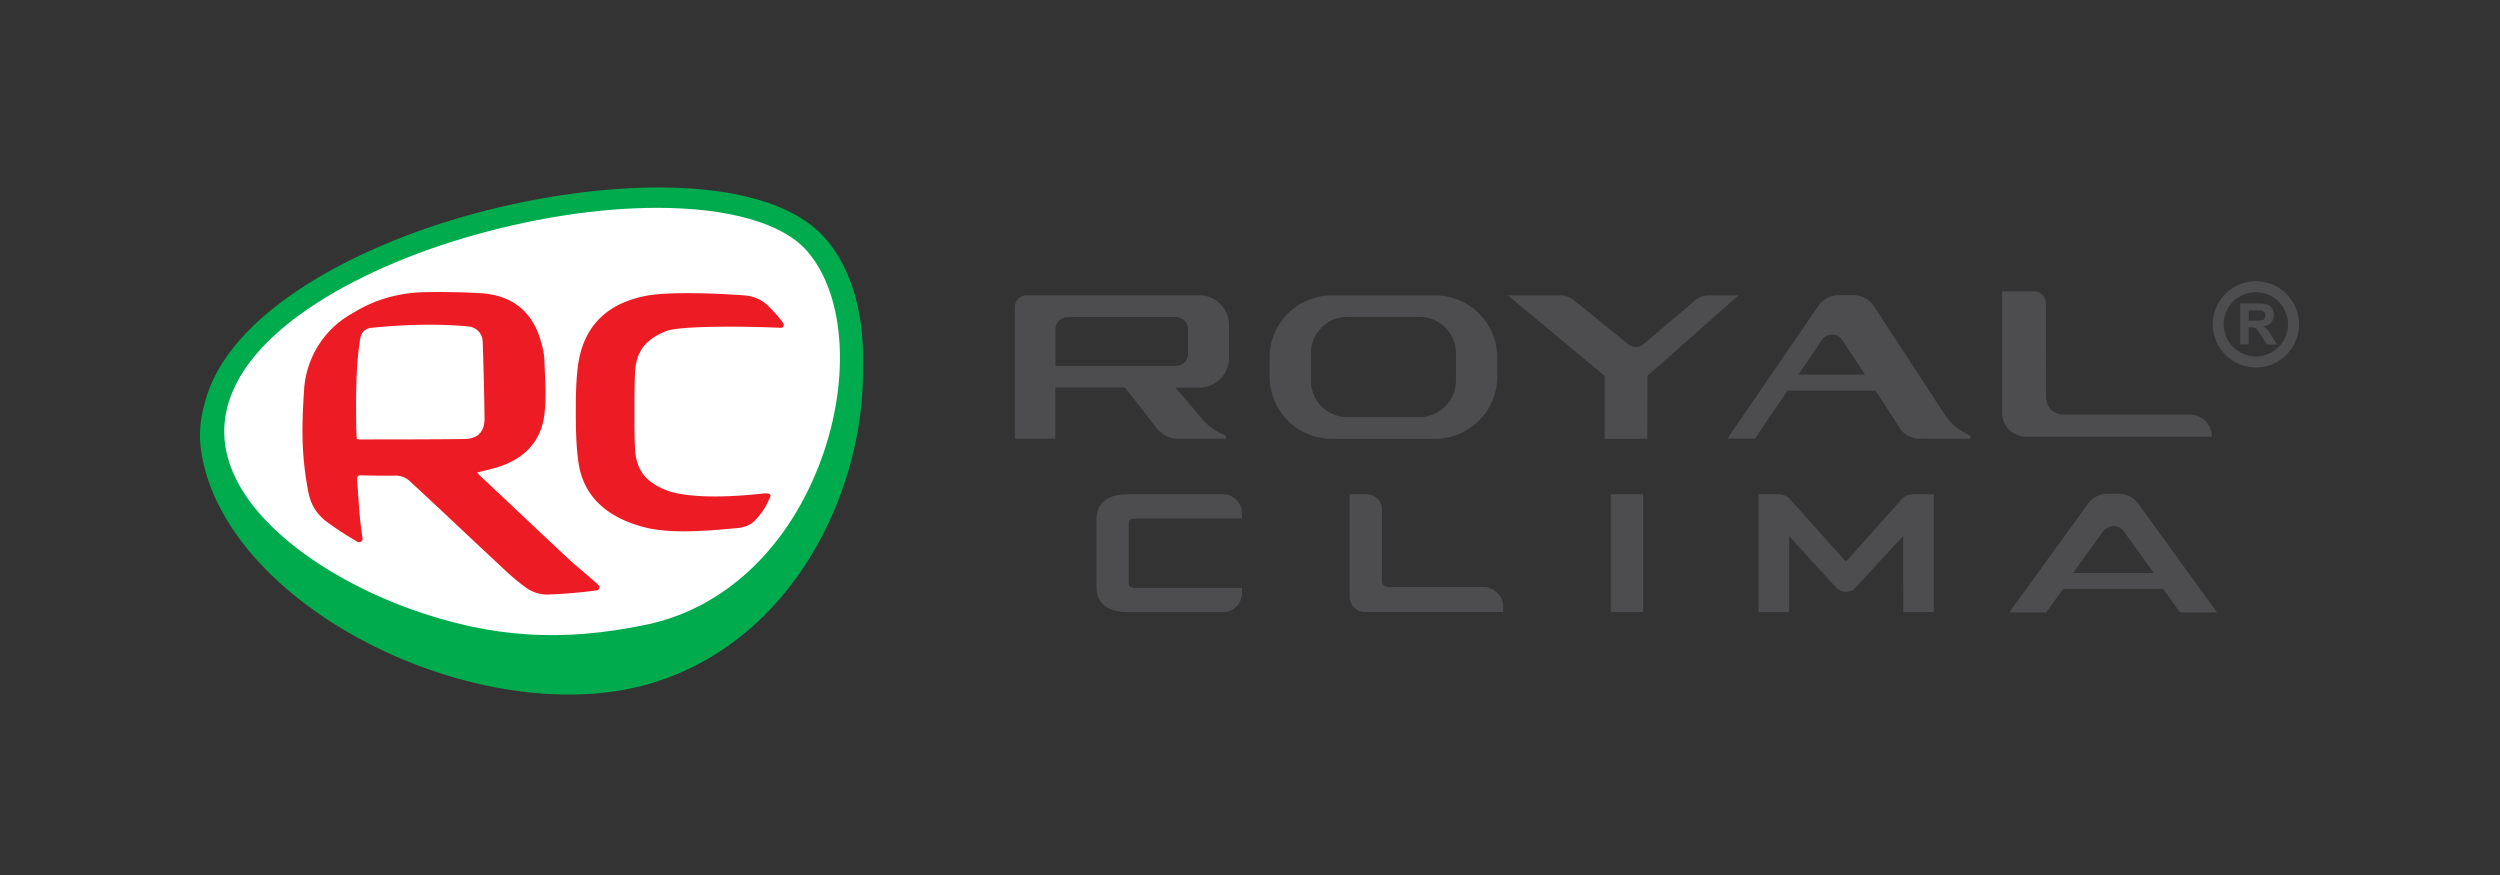 <svg width="200" height="70" viewBox="0 0 200 70" fill="none" xmlns="http://www.w3.org/2000/svg"><rect x="0" y="0" width="200" height="70" fill="#333333" stroke="none"/><path d="M66.02 19.073c-4.773-5.461-18.61-4.882-29.813-1.483-8.867 2.69-18.291 7.912-19.882 14.885a8.6 8.6 0 0 0-.239 3.55c1.852 12.76 22.884 22.856 36.402 18.517 11.254-3.61 16.744-15.638 16.548-25.271.13-4.087-.89-7.761-3.016-10.198" fill="#00AB4E"/><path d="M52.568 16.627c-4.694 0-10.206.832-15.76 2.51-9.12 2.763-18.87 8.26-18.87 15.398 0 6.126 7.522 11.55 14.971 14.212 6.394 2.279 12.02 2.647 18.82 1.222 6.046-1.265 11.044-5.836 13.713-12.54 2.632-6.612 2.27-13.743-.883-17.352-1.996-2.286-6.422-3.45-11.991-3.45" fill="#fff"/><path d="M46.087 45.254c-.535-.44-4.563-4.281-7.623-7.138-.087-.08-.166-.174-.296-.311.535-.138 1.005-.246 1.46-.376 2.214-.637 3.682-2.026 3.935-4.362.152-1.417.036-2.864-.014-4.296-.022-.564-.174-1.135-.34-1.678-.716-2.285-2.358-3.515-4.846-3.645a62 62 0 0 0-4.499-.073c-1.808.051-3.587.507-5.164 1.396l-.716.413a7.52 7.52 0 0 0-3.653 5.938v.043c-.202 2.958-.23 5.15.311 8.079.044.246.109.485.181.709.232.723.71 1.338 1.324 1.793.767.565 1.591 1.1 2.459 1.599.195.108.427-.058.398-.275-.311-2.061-.311-3.305-.441-4.658-.03-.318.086-.39.383-.383.897.022 1.794.036 2.69.022.42-.008.825.144 1.129.426 3.009 2.778 4.998 4.694 8.006 7.479.456.398.868.738 1.266 1.027.52.383 1.143.593 1.787.579a40 40 0 0 0 3.927-.333c.202-.03.275-.29.13-.427a49 49 0 0 0-1.794-1.548M28.86 35.158c-.094 0-.18-.022-.318-.037-.015-.318-.036-.6-.044-.882-.021-2.394-.05-4.614.29-6.98.014-.108.036-.21.065-.318.094-.405.448-.68.86-.716 2.264-.224 5.006-.369 7.761-.108a1.25 1.25 0 0 1 1.143 1.215c.065 2.04.123 4.086.145 6.126.014 1.085-.528 1.649-1.628 1.663-2.755.036-5.518.03-8.274.036m33.804-9.293c.108.16 0 .376-.196.362-3.037-.138-8.115-.167-9.192.267-1.722.695-2.481 1.736-2.481 3.617-.043.347-.065 4.918 0 5.482 0 1.88.76 2.922 2.48 3.616 1.368.55 4.196.673 7.754.275.398-.043.723.015.572.311-.21.434-.34.832-.912 1.519-.47.557-.795.868-1.916.955-1.375.108-4.868.52-7.197-.08-2.257-.586-4.325-1.78-5.084-4.217-.456-1.453-.427-4.288-.427-5.424s.043-2.893.304-4.036c.593-2.596 2.3-4.253 5.316-4.846 1.757-.347 5.735-.202 7.912-.029a3.02 3.02 0 0 1 2.004.977c.361.376.752.788 1.063 1.25" fill="#ED1C24"/><path d="M181.398 26.375a1.6 1.6 0 0 0-.354-.275q.434-.065.651-.304a.87.87 0 0 0 .217-.607.93.93 0 0 0-.145-.514.76.76 0 0 0-.383-.31c-.159-.059-.412-.088-.767-.088h-1.388v3.277h.658v-1.367h.13c.152 0 .26.014.333.036a.5.5 0 0 1 .195.137q.098.098.347.478l.477.716h.796l-.405-.637a2.4 2.4 0 0 0-.362-.542m-1.504-.716v-.832s.947 0 .998.007a.4.4 0 0 1 .253.13.4.4 0 0 1 .087.268c0 .094-.022.18-.065.246a.34.34 0 0 1-.188.137c-.087.03-1.085.044-1.085.044" fill="#4D4D4F"/><path d="M180.471 22.498a3.454 3.454 0 0 0-3.45 3.45 3.454 3.454 0 0 0 3.45 3.45 3.454 3.454 0 0 0 3.45-3.45 3.454 3.454 0 0 0-3.45-3.45m0 6.018a2.58 2.58 0 0 1-2.574-2.575 2.57 2.57 0 0 1 2.574-2.568 2.57 2.57 0 0 1 2.568 2.568 2.565 2.565 0 0 1-2.568 2.575m-43.795-4.889a1.64 1.64 0 0 0-1.048.383l-4.123 3.515a.97.97 0 0 1-1.244.015l-4.318-3.5a1.87 1.87 0 0 0-1.172-.413h-4.144l7.746 6.444v5.034h3.414l.007-5.034 7.291-6.444zm38.509 9.533h-10.176c-.731 0-1.324-.608-1.324-1.353l-.007-7.536a.957.957 0 0 0-.962-.962h-2.546v9.706c0 1.063.861 1.924 1.917 1.924h14.863c0-.977-.789-1.78-1.765-1.78m-55.403-3.022v-1.533a4.97 4.97 0 0 0-4.969-4.97h-8.274a4.973 4.973 0 0 0-4.969 4.97v1.533a4.973 4.973 0 0 0 4.969 4.969h8.274a4.98 4.98 0 0 0 4.969-4.97M107.79 33.37a2.924 2.924 0 0 1-2.922-2.922V28.27a2.924 2.924 0 0 1 2.922-2.922h5.765a2.923 2.923 0 0 1 2.922 2.922v2.177a2.923 2.923 0 0 1-2.922 2.922zm-9.85 1.737a.15.15 0 0 0 .152-.152.16.16 0 0 0-.102-.145 4.6 4.6 0 0 1-1.83-1.302 217 217 0 0 0-2.126-2.495h1.91c1.309 0 2.38-1.07 2.38-2.38v-2.632c0-1.31-1.071-2.38-2.38-2.38H82.143a.954.954 0 0 0-.954.955v7.138h-.007l.007 1.165v2.213h3.24v-4.094h5.548c.65.774 2.545 3.255 2.545 3.255.167.18.442.456.796.637.195.1.47.202.853.202h3.769zM84.436 29.27v-2.937c0-.528.434-.962.962-.962h8.672a.97.97 0 0 1 .97.97v1.974a.954.954 0 0 1-.955.955zm73.217 5.682a.16.16 0 0 0-.102-.145 4.54 4.54 0 0 1-2.01-1.7l-5.613-8.592a1.99 1.99 0 0 0-1.663-.904h-1.179c-.637 0-1.237.319-1.599.84l-7.298 10.639h2.214l2.596-3.841h7.052l1.938 3.009c.333.513.904.832 1.519.832l3.993.007c.086.007.152-.058.152-.145m-13.779-4.983 1.895-2.792a.963.963 0 0 1 1.599.007l1.837 2.785zM97.835 39.54h-7.464c-.615 0-1.323.05-1.88.419-.774.527-.774 1.374-.774 1.656v5.273c0 .535.087 1.142.73 1.62.572.405 1.266.462 1.924.462h7.464a1.53 1.53 0 0 0 1.526-1.526v-.412h-8.31c-.188 0-.492 0-.636-.094-.102-.072-.116-.18-.116-.398v-4.57c0-.088 0-.312.101-.391.137-.102.506-.102.644-.102h8.31v-.405c0-.846-.68-1.533-1.519-1.533m20.831 7.421h-7.638a.47.47 0 0 1-.47-.47v-5.73c0-.672-.55-1.222-1.222-1.222h-1.367v8.187c0 .68.557 1.237 1.237 1.237h11.051v-.412a1.6 1.6 0 0 0-1.591-1.591m34.362-7.419a1.21 1.21 0 0 0-.919.419l-4.318 4.853c-.058.065-.166.065-.217.007l-4.375-4.89a1.22 1.22 0 0 0-.89-.39h-1.627v9.424h2.452v-6.075c.332.361.744.817 1.186 1.302a178 178 0 0 0 2.589 2.82c.202.21.485.333.796.333.296-.007.585-.137.781-.362l.246-.274c.629-.71 1.649-1.801 2.524-2.749.369-.398.716-.766.998-1.07 0 1.49.007 4.093.007 5.178v.897h2.445V39.54zm-21.575 0h-2.59v9.423h2.59zm32.238 9.458 1.367-1.887h7.992l1.36 1.887h2.958l-6.307-8.708a1.93 1.93 0 0 0-1.569-.788h-.868c-.637 0-1.222.296-1.584.795l-6.3 8.694h2.951zm4.528-6.451c.217-.297.55-.477.904-.463.34.007.636.188.824.485l2.358 3.269h-6.458z" fill="#4D4D4F"/></svg>